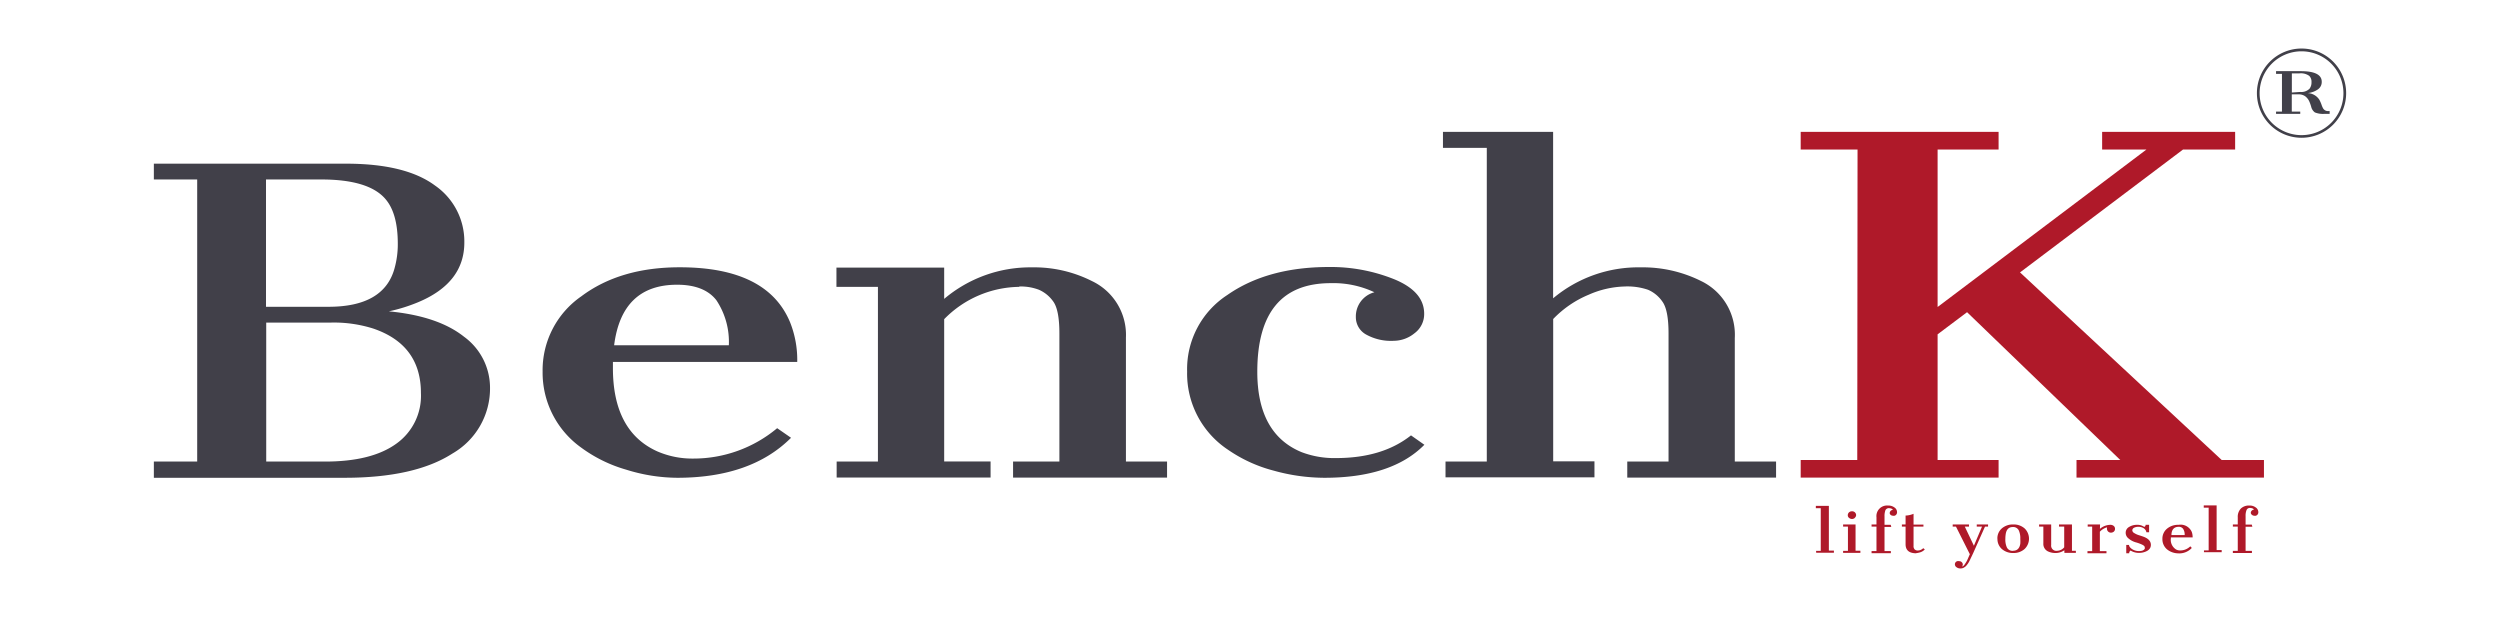 <svg id="Warstwa_1" data-name="Warstwa 1" xmlns="http://www.w3.org/2000/svg" viewBox="0 0 351.31 86.73"><defs><style>.cls-1{fill:#414049;}.cls-2{fill:#af1929;}</style></defs><path class="cls-1" d="M21.62,64.86h6.09l0-39.64H21.62V23h27Q57,23,61.14,26.08a9.55,9.55,0,0,1,4.11,8q0,5.69-6.52,8.4a23.19,23.19,0,0,1-4.09,1.27q6.91.66,10.57,3.57a8.87,8.87,0,0,1,3.65,7.16,10.54,10.54,0,0,1-5.28,9.25q-5.28,3.4-15.1,3.41H21.62ZM46.16,43.11q7.77,0,9.27-5.36a12.54,12.54,0,0,0,.47-3.47c0-2.92-.59-5-1.76-6.34-1.57-1.81-4.56-2.72-9-2.72H37.38V43.11Zm-.47,21.75q6.53,0,10-2.51a8.25,8.25,0,0,0,3.46-7.12q0-6.78-6.7-9.06a18.32,18.32,0,0,0-5.94-.84h-9.1V64.86Z"/><path class="cls-1" d="M111.16,61.52q-5.62,5.62-16,5.62A24.4,24.4,0,0,1,88,66a19.86,19.86,0,0,1-6.34-3.11,12.93,12.93,0,0,1-5.41-10.68,12.62,12.62,0,0,1,5.44-10.57q5.44-4.08,13.83-4.08,12.31,0,15.51,7.74a14.27,14.27,0,0,1,1,5.56H86.13v.87q0,8.91,6.26,11.71a12.33,12.33,0,0,0,5,1,18.34,18.34,0,0,0,11.82-4.27Zm-8.74-13a10.57,10.57,0,0,0-1.75-6.33c-1.13-1.46-3-2.18-5.52-2.18q-7.77,0-8.85,8.51Z"/><path class="cls-1" d="M143.25,40.31a15,15,0,0,0-10.57,4.54v20h6.52v2.25H117.57V64.86h5.8V40.31h-5.83V37.6h15.14V42A18.74,18.74,0,0,1,145,37.57a18,18,0,0,1,8.45,1.93,8.36,8.36,0,0,1,4.77,7.94V64.86H164v2.25H142.36V64.86h6.51v-18q0-3.31-.87-4.5a4.83,4.83,0,0,0-2-1.64,7.18,7.18,0,0,0-2.78-.46"/><path class="cls-1" d="M200.16,62.5q-4.59,4.65-14.11,4.64a26.76,26.76,0,0,1-7.05-1,20.26,20.26,0,0,1-6.42-2.93,12.84,12.84,0,0,1-5.76-11,12.42,12.42,0,0,1,5.64-10.75q5.64-3.94,14.31-3.94a23.92,23.92,0,0,1,9.15,1.72c2.8,1.15,4.21,2.76,4.21,4.85a3.34,3.34,0,0,1-1.36,2.74,4.64,4.64,0,0,1-2.91,1.06,7.18,7.18,0,0,1-3.94-.91,2.78,2.78,0,0,1-1.39-2.44,3.5,3.5,0,0,1,2.61-3.47A13.55,13.55,0,0,0,187,39.79q-10.32,0-10.32,12.45,0,8.74,6.23,11.3a12.88,12.88,0,0,0,4.84.83q6.51,0,10.53-3.19Z"/><path class="cls-1" d="M203.13,64.86h5.8V20.78h-6.16V18.53h15.48V41.92a18.65,18.65,0,0,1,12.32-4.35,18.31,18.31,0,0,1,8.49,1.93,8.37,8.37,0,0,1,4.72,8V64.86h5.8v2.25H228.67V64.86h5.8v-18c0-2.21-.29-3.71-.88-4.5a4.71,4.71,0,0,0-2-1.64,9,9,0,0,0-3.33-.46,13.33,13.33,0,0,0-5,1.15,14.72,14.72,0,0,0-5,3.42v20h5.8v2.25H203.13Z"/><polygon class="cls-2" points="253.04 64.64 260.99 64.64 261.03 21.01 253.04 21.01 253.04 18.53 280.85 18.53 280.85 21.01 272.28 21.01 272.28 43.14 301.63 21.01 295.4 21.01 295.4 18.53 314.09 18.53 314.09 21.01 306.77 21.01 283.86 38.28 312.2 64.64 318.14 64.64 318.14 67.11 291.8 67.11 291.8 64.64 297.95 64.64 276.42 43.87 272.28 46.98 272.28 64.64 280.85 64.64 280.85 67.11 253.04 67.11 253.04 64.64"/><path class="cls-1" d="M323.42,19.36a6.27,6.27,0,1,1,6.27-6.27,6.27,6.27,0,0,1-6.27,6.27m0-12.15a5.89,5.89,0,1,0,5.89,5.88A5.89,5.89,0,0,0,323.42,7.21Z"/><path class="cls-1" d="M323.33,10c1.95,0,2.93.5,2.93,1.49a1.25,1.25,0,0,1-.54,1.07,3,3,0,0,1-1.45.52,2.06,2.06,0,0,1,1.65.93,4.94,4.94,0,0,1,.31.7,2.79,2.79,0,0,0,.24.55.8.8,0,0,0,.7.35h.2V16h-.72a3.09,3.09,0,0,1-1.35-.2,1.38,1.38,0,0,1-.53-.83,5.77,5.77,0,0,0-.28-.76,1.84,1.84,0,0,0-.58-.7,1.57,1.57,0,0,0-.93-.25h-.93v2.42h1.19V16h-3.4v-.32h.83v-5.3h-.83V10Zm-.1,2.92a1.63,1.63,0,0,0,1.31-.45,1.43,1.43,0,0,0,.28-.93,1.13,1.13,0,0,0-.32-.88,2,2,0,0,0-1.36-.35h-1.08V13Z"/><path class="cls-2" d="M316.29,72.13a.47.47,0,0,1,.45-.51.44.44,0,0,0-.2-.17,1,1,0,0,0-.35-.07.49.49,0,0,0-.49.28,2.14,2.14,0,0,0-.14.88v1.18h.87l.08.3h-.95v3.39h.89v.3h-2.68v-.3h.69V74h-.69v-.3h.69v-1a1.66,1.66,0,0,1,.44-1.24,1.61,1.61,0,0,1,1.17-.42,1.43,1.43,0,0,1,.93.28.8.8,0,0,1,.35.64.5.5,0,0,1-.34.51.6.6,0,0,1-.25,0,.45.45,0,0,1-.31-.13.36.36,0,0,1-.16-.28m-6.58,5.28h.66v-6h-.69v-.32h1.81v6.28h.71v.3h-2.49ZM307,75.19a1.5,1.5,0,0,0-.21-.86.72.72,0,0,0-.65-.3c-.61,0-1,.39-1,1.16ZM308,77a2.39,2.39,0,0,1-1.9.76,2.57,2.57,0,0,1-.84-.15,2.45,2.45,0,0,1-.75-.42,1.85,1.85,0,0,1-.64-1.45,1.81,1.81,0,0,1,.64-1.44,2.4,2.4,0,0,1,1.63-.55A1.71,1.71,0,0,1,308,74.76a2.29,2.29,0,0,1,.12.76h-3.06v.12a1.59,1.59,0,0,0,.74,1.58,1.2,1.2,0,0,0,.59.13,2,2,0,0,0,1.4-.58Zm-8.65.4a.46.46,0,0,0-.15.35h-.41l0-1.17h.39c0,.18.13.37.41.57a1.74,1.74,0,0,0,1,.29c.42,0,.68-.11.8-.33a.45.45,0,0,0,0-.19c0-.13-.1-.24-.3-.35a5.35,5.35,0,0,0-1-.37,2.75,2.75,0,0,1-1-.55,1,1,0,0,1-.38-.81.92.92,0,0,1,.48-.79,2.06,2.06,0,0,1,1.12-.3,1.64,1.64,0,0,1,1,.29.3.3,0,0,0,.19-.18.2.2,0,0,0,0-.11H302V74.8h-.38a.83.83,0,0,0-.38-.57,1.35,1.35,0,0,0-.73-.2,1.24,1.24,0,0,0-.64.14.42.42,0,0,0-.23.36.47.47,0,0,0,.26.37,2.73,2.73,0,0,0,.74.33c.31.1.56.18.74.26q.87.38.87,1.08c0,.47-.3.81-.89,1a2.1,2.1,0,0,1-.7.12A2.19,2.19,0,0,1,299.39,77.36Zm-4.26-3.08a2.28,2.28,0,0,1,1.48-.57.72.72,0,0,1,.45.15.5.5,0,0,1,.19.4.51.51,0,0,1-.16.4.61.61,0,0,1-.41.15.54.54,0,0,1-.4-.16.53.53,0,0,1-.16-.39.69.69,0,0,1,0-.2,2.22,2.22,0,0,0-1,.62v2.73h.93v.3h-2.67v-.3H294V74h-.63v-.3h1.74Zm-5,3a2.11,2.11,0,0,1-1.22.39,2.39,2.39,0,0,1-1.11-.24,1.16,1.16,0,0,1-.62-1.11V74h-.6v-.3h1.7v2.87a.73.73,0,0,0,.83.83,1.34,1.34,0,0,0,1-.49V74h-.73v-.3h1.82v3.7h.55v.29H290.1Zm-7.19.07c.57,0,.91-.35,1-1a4.65,4.65,0,0,0,0-.66,2.61,2.61,0,0,0-.21-1.19.86.86,0,0,0-.84-.48c-.57,0-.9.34-1,1a4.43,4.43,0,0,0-.05.66,2.69,2.69,0,0,0,.21,1.2A.88.88,0,0,0,282.91,77.4Zm-2.22-1.69a1.84,1.84,0,0,1,.63-1.45,2.36,2.36,0,0,1,1.6-.55,2.31,2.31,0,0,1,1.59.55,2,2,0,0,1,0,2.9,2.29,2.29,0,0,1-1.59.56,2.35,2.35,0,0,1-1.6-.56A1.85,1.85,0,0,1,280.69,75.71ZM274.82,79a.51.51,0,0,1,.21-.14.78.78,0,0,1,.3,0,.46.46,0,0,1,.34.14.43.43,0,0,1,.15.31.48.48,0,0,1-.11.3.61.61,0,0,0,.33-.23,5.75,5.75,0,0,0,.39-.63l.38-.87L274.86,74h-.46v-.3h2.29V74h-.59l1.28,2.69L278.52,74h-.74v-.3h1.59V74h-.43l-1.68,3.77-.51,1.07a2.9,2.9,0,0,1-.51.73,1.63,1.63,0,0,1-.38.25,1.07,1.07,0,0,1-.35.06.88.88,0,0,1-.57-.17.49.49,0,0,1-.23-.41A.45.45,0,0,1,274.82,79Zm-5.53-1.25c-1,0-1.51-.42-1.51-1.27V74h-.52v-.3h.52V72.45a3.18,3.18,0,0,0,.94-.18l.18-.07v1.52h1.39V74H268.9v2.7a.66.66,0,0,0,.16.51.62.62,0,0,0,.44.15,1.07,1.07,0,0,0,.76-.33l.22.18a1.5,1.5,0,0,1-.83.45A1.42,1.42,0,0,1,269.29,77.72Zm-3.74-5.59a.47.47,0,0,1,.45-.51.44.44,0,0,0-.2-.17,1,1,0,0,0-.35-.07.52.52,0,0,0-.5.28,2.36,2.36,0,0,0-.13.88v1.18h.87l.08.3h-.95v3.39h.89v.3H263v-.3h.69V74H263v-.3h.69v-1a1.49,1.49,0,0,1,1.61-1.66,1.45,1.45,0,0,1,.93.28.8.8,0,0,1,.35.64.5.5,0,0,1-.34.51.65.65,0,0,1-.26,0,.47.47,0,0,1-.31-.13A.35.35,0,0,1,265.55,72.13ZM259,77.41h.68V74H259v-.3h1.75v3.69h.68v.3H259Zm1.66-4.64a.62.62,0,0,1-.41.16.65.65,0,0,1-.42-.16.45.45,0,0,1-.17-.32.56.56,0,0,1,.17-.45.59.59,0,0,1,.41-.15.55.55,0,0,1,.54.32.54.54,0,0,1,.05.21A.51.51,0,0,1,260.63,72.77Zm-5.46,4.64h.66v-6h-.69v-.32H257v6.28h.71v.3h-2.49Z"/></svg>